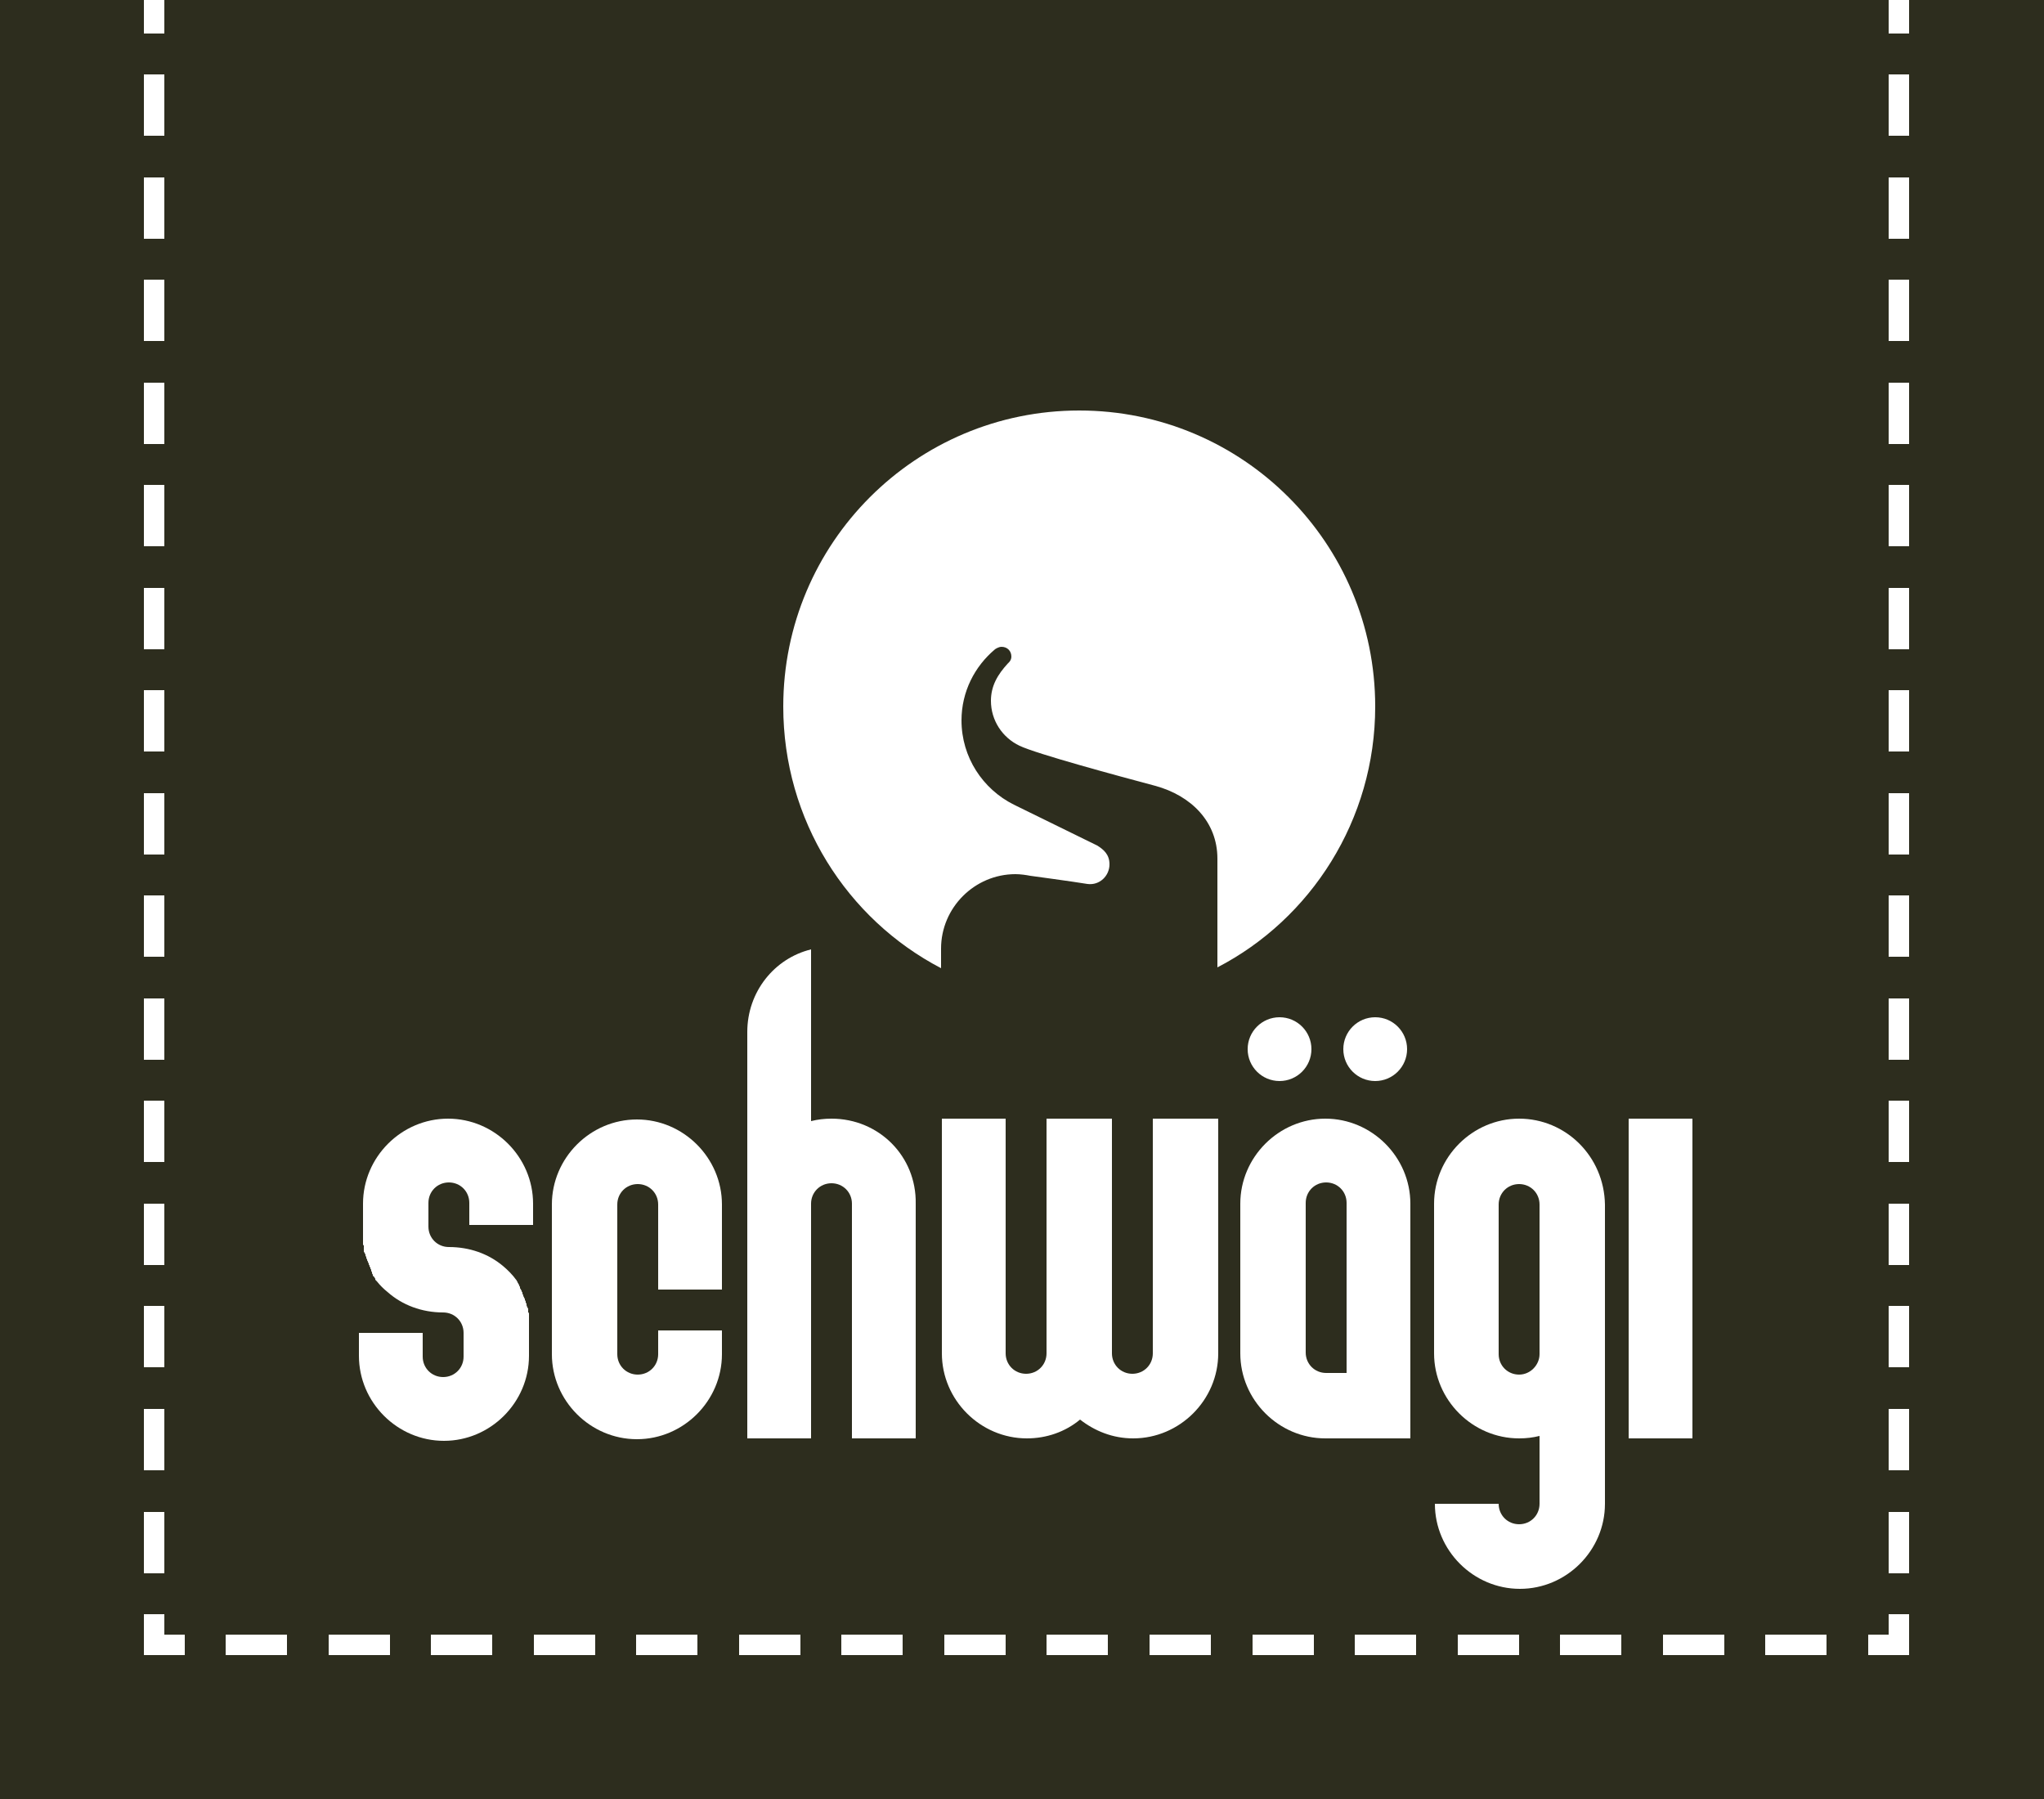 <?xml version="1.0" encoding="utf-8"?>
<!-- Generator: Adobe Illustrator 19.2.1, SVG Export Plug-In . SVG Version: 6.00 Build 0)  -->
<svg version="1.1" id="Ebene_1" xmlns="http://www.w3.org/2000/svg" xmlns:xlink="http://www.w3.org/1999/xlink" x="0px" y="0px"
	 viewBox="0 0 250 220" style="enable-background:new 0 0 250 220;" xml:space="preserve">
<style type="text/css">
	.st0{fill:#2D2D1E;}
	.st1{fill:#FFFFFF;}
</style>
<rect class="st0" width="251.1" height="220"/>
<g>
	<g>
		<path class="st1" d="M185.8,136.8c-5.7,0-10.4,4.7-10.4,10.4v18.3c0,5.7,4.7,10.4,10.4,10.4c0.9,0,1.7-0.1,2.5-0.3v8.3
			c0,1.4-1.1,2.5-2.5,2.5c-1.4,0-2.5-1.1-2.5-2.5h-7.8c0,5.7,4.7,10.4,10.4,10.4c5.7,0,10.4-4.7,10.4-10.4v-18.3v-18.3
			C196.2,141.4,191.5,136.8,185.8,136.8z M185.8,168.1c-1.4,0-2.5-1.1-2.5-2.5v-18.3c0-1.4,1.1-2.5,2.5-2.5c1.4,0,2.5,1.1,2.5,2.5
			v18.3C188.3,166.9,187.2,168.1,185.8,168.1z"/>
		<path class="st1" d="M80.5,162.7v2.9c0,1.4-1.1,2.5-2.5,2.5c-1.4,0-2.5-1.1-2.5-2.5v-18.3c0-1.4,1.1-2.5,2.5-2.5
			c1.4,0,2.5,1.1,2.5,2.5v10.4h7.8v-10.4c0-5.7-4.7-10.4-10.4-10.4c-5.7,0-10.4,4.7-10.4,10.4v18.3c0,5.7,4.7,10.4,10.4,10.4
			c5.7,0,10.4-4.7,10.4-10.4v-2.9H80.5z"/>
		<path class="st1" d="M141,136.8v28.7c0,1.4-1.1,2.5-2.5,2.5c-1.4,0-2.5-1.1-2.5-2.5v-28.7H128v28.7c0,1.4-1.1,2.5-2.5,2.5
			c-1.4,0-2.5-1.1-2.5-2.5v-28.7h-7.8v28.7c0,5.7,4.7,10.4,10.4,10.4c2.4,0,4.7-0.8,6.5-2.3c1.8,1.4,4,2.3,6.5,2.3
			c5.7,0,10.4-4.7,10.4-10.4v-28.7H141z"/>
		<path class="st1" d="M101.7,136.8c-0.9,0-1.7,0.1-2.5,0.3v-21c-4.5,1.1-7.8,5.2-7.8,10.1v21c0,0,0,0,0,0v28.7h7.8v-27.1l0,0v-1.6
			c0-1.4,1.1-2.5,2.5-2.5c1.4,0,2.5,1.1,2.5,2.5v28.7h7.8v-28.7C112.1,141.4,107.5,136.8,101.7,136.8z"/>
		<path class="st1" d="M64.7,162.7C64.7,162.7,64.7,162.6,64.7,162.7c0-0.1,0-0.2,0-0.3c0,0,0-0.1,0-0.1c0-0.1,0-0.1,0-0.2
			c0,0,0,0,0-0.1c0-0.1,0-0.2,0-0.3c0,0,0,0,0-0.1c0-0.1,0-0.1,0-0.2c0,0,0-0.1,0-0.1c0-0.1,0-0.1,0-0.2c0,0,0-0.1,0-0.1
			c0-0.1,0-0.2,0-0.3c0,0,0,0,0,0c0-0.1,0-0.2-0.1-0.2c0,0,0-0.1,0-0.1c0-0.1,0-0.1,0-0.2c0,0,0-0.1,0-0.1c0-0.1,0-0.1-0.1-0.2
			c0,0,0,0,0,0c0-0.1-0.1-0.2-0.1-0.3c0,0,0,0,0-0.1c0-0.1,0-0.1-0.1-0.2c0,0,0-0.1,0-0.1c0-0.1,0-0.1-0.1-0.2c0,0,0,0,0-0.1
			c0-0.1-0.1-0.2-0.1-0.2c0,0,0,0,0,0c0-0.1-0.1-0.2-0.1-0.2c0,0,0,0,0-0.1c0-0.1-0.1-0.1-0.1-0.2c0,0,0,0,0-0.1
			c0-0.1-0.1-0.1-0.1-0.2c0,0,0,0,0,0c0-0.1-0.1-0.2-0.1-0.2c0,0,0,0,0,0c0-0.1-0.1-0.1-0.1-0.2c0,0,0,0,0-0.1
			c0-0.1-0.1-0.1-0.1-0.2c0,0,0,0,0,0c0-0.1-0.1-0.2-0.1-0.2c0,0,0,0,0,0c0-0.1-0.1-0.1-0.1-0.2c0,0,0,0,0,0c0-0.1-0.1-0.1-0.1-0.2
			c0,0,0,0,0,0c-0.5-0.7-1.1-1.3-1.7-1.8c-1.8-1.5-4.1-2.3-6.6-2.3l0,0c-1.4,0-2.5-1.1-2.5-2.5v-2.9c0-1.4,1.1-2.5,2.5-2.5
			c1.4,0,2.5,1.1,2.5,2.5v2.7h7.8c0,0,0-0.1,0-0.1v-2.5c0-5.7-4.7-10.4-10.4-10.4s-10.4,4.7-10.4,10.4v2.5c0,0.1,0,0.2,0,0.3
			c0,0,0,0.1,0,0.1c0,0.1,0,0.1,0,0.2c0,0,0,0.1,0,0.1c0,0.1,0,0.1,0,0.2c0,0,0,0.1,0,0.1c0,0.1,0,0.2,0,0.2c0,0,0,0,0,0
			c0,0.1,0,0.2,0,0.3c0,0,0,0.1,0,0.1c0,0.1,0,0.1,0,0.2c0,0,0,0.1,0,0.1c0,0.1,0,0.1,0,0.2c0,0,0,0.1,0,0.1c0,0.1,0,0.1,0,0.2
			c0,0,0,0,0,0c0,0.1,0,0.2,0.1,0.2c0,0,0,0,0,0.1c0,0.1,0,0.1,0,0.2c0,0,0,0.1,0,0.1c0,0.1,0,0.1,0,0.2c0,0,0,0.1,0,0.1
			c0,0.1,0,0.1,0.1,0.2c0,0,0,0,0,0c0,0.1,0.1,0.2,0.1,0.2c0,0,0,0,0,0.1c0,0.1,0,0.1,0.1,0.2c0,0,0,0.1,0,0.1c0,0.1,0,0.1,0.1,0.2
			c0,0,0,0.1,0,0.1c0,0.1,0.1,0.1,0.1,0.2c0,0,0,0,0,0c0,0.1,0.1,0.2,0.1,0.2c0,0,0,0,0,0.1c0,0.1,0.1,0.1,0.1,0.2c0,0,0,0.1,0,0.1
			c0,0,0.1,0.1,0.1,0.1c0,0,0,0.1,0,0.1c0,0.1,0.1,0.1,0.1,0.2c0,0,0,0,0,0.1c0,0.1,0.1,0.1,0.1,0.2c0,0,0,0,0,0.1
			c0,0.1,0.1,0.1,0.1,0.2c0,0,0,0,0,0.1c0,0,0.1,0.1,0.1,0.1c0,0,0,0,0.1,0.1c0,0.1,0.1,0.1,0.1,0.2c0,0,0,0,0,0.1
			c0.1,0.1,0.1,0.1,0.2,0.2c0,0,0,0,0,0c0.4,0.5,0.8,0.9,1.3,1.3c1.8,1.6,4.2,2.5,6.8,2.5h0h0c1.4,0,2.5,1.1,2.5,2.5v2.9
			c0,1.4-1.1,2.5-2.5,2.5c-1.4,0-2.5-1.1-2.5-2.5v-2.9h-7.8c0,0.1,0,0.2,0,0.3v2.5c0,5.7,4.7,10.4,10.4,10.4s10.4-4.7,10.4-10.4V163
			C64.7,162.9,64.7,162.8,64.7,162.7z"/>
		<path class="st1" d="M172.5,165.5v10.4h-10.4l0,0l0,0c-5.7,0-10.4-4.7-10.4-10.4v-18.3c0-5.7,4.7-10.4,10.4-10.4
			c5.7,0,10.4,4.7,10.4,10.4V165.5L172.5,165.5z M164.7,160.7v-13.6c0-1.4-1.1-2.5-2.5-2.5c-1.4,0-2.5,1.1-2.5,2.5v18.3
			c0,1.4,1.1,2.5,2.5,2.5l0,0l0,0h2.5V160.7L164.7,160.7z"/>
		<rect x="199.2" y="136.8" class="st1" width="7.8" height="39.1"/>
		<circle class="st1" cx="156.5" cy="128.3" r="3.9"/>
		<circle class="st1" cx="168.2" cy="128.3" r="3.9"/>
	</g>
	<path class="st1" d="M168.2,86.4c0-20-16.2-36.2-36.2-36.2c-20,0-36.2,16.2-36.2,36.2c0,13.9,7.8,26,19.3,32V116
		c0-5,4.1-9.1,9.1-9.1c0.6,0,1.3,0.1,1.8,0.2c0,0,5.2,0.7,7,1c1.5,0.2,2.7-1,2.7-2.4c0-1.2-0.7-1.8-1.5-2.3l-10.2-5
		c-3.8-1.9-6.4-5.8-6.4-10.3c0-3.5,1.6-6.6,4.1-8.7c0,0,0.4-0.3,0.8-0.3c0.7,0,1.2,0.5,1.2,1.2c0,0.5-0.4,0.8-0.4,0.8
		c-1.3,1.4-2.1,2.8-2.1,4.6c0,2.4,1.4,4.5,3.5,5.5c2.1,1,12.1,3.7,16.6,4.9c4.4,1.2,7.6,4.4,7.6,8.9l0,0v13.3
		C160.3,112.4,168.2,100.3,168.2,86.4z"/>
</g>
<g>
	<rect x="17.6" y="184.9" class="st1" width="2.5" height="7.5"/>
	<rect x="17.6" y="172.3" class="st1" width="2.5" height="7.5"/>
	<rect x="17.6" y="159.7" class="st1" width="2.5" height="7.5"/>
	<rect x="17.6" y="147.2" class="st1" width="2.5" height="7.5"/>
	<rect x="17.6" y="134.6" class="st1" width="2.5" height="7.5"/>
	<rect x="17.6" y="122.1" class="st1" width="2.5" height="7.5"/>
	<rect x="17.6" y="109.5" class="st1" width="2.5" height="7.5"/>
	<rect x="17.6" y="97" class="st1" width="2.5" height="7.5"/>
	<rect x="17.6" y="84.4" class="st1" width="2.5" height="7.5"/>
	<rect x="17.6" y="71.9" class="st1" width="2.5" height="7.5"/>
	<rect x="17.6" y="59.3" class="st1" width="2.5" height="7.5"/>
	<rect x="17.6" y="46.8" class="st1" width="2.5" height="7.5"/>
	<rect x="17.6" y="34.2" class="st1" width="2.5" height="7.5"/>
	<rect x="17.6" y="21.7" class="st1" width="2.5" height="7.5"/>
	<rect x="17.6" y="9.1" class="st1" width="2.5" height="7.5"/>
	<rect x="17.6" class="st1" width="2.5" height="4.1"/>
	<rect x="215.9" y="199.9" class="st1" width="7.5" height="2.5"/>
	<rect x="203.4" y="199.9" class="st1" width="7.5" height="2.5"/>
	<rect x="190.8" y="199.9" class="st1" width="7.5" height="2.5"/>
	<rect x="178.3" y="199.9" class="st1" width="7.5" height="2.5"/>
	<rect x="165.7" y="199.9" class="st1" width="7.5" height="2.5"/>
	<rect x="153.2" y="199.9" class="st1" width="7.5" height="2.5"/>
	<rect x="140.6" y="199.9" class="st1" width="7.5" height="2.5"/>
	<rect x="128" y="199.9" class="st1" width="7.5" height="2.5"/>
	<rect x="115.5" y="199.9" class="st1" width="7.5" height="2.5"/>
	<rect x="102.9" y="199.9" class="st1" width="7.5" height="2.5"/>
	<rect x="90.4" y="199.9" class="st1" width="7.5" height="2.5"/>
	<rect x="77.8" y="199.9" class="st1" width="7.5" height="2.5"/>
	<rect x="65.3" y="199.9" class="st1" width="7.5" height="2.5"/>
	<rect x="52.7" y="199.9" class="st1" width="7.5" height="2.5"/>
	<rect x="40.2" y="199.9" class="st1" width="7.5" height="2.5"/>
	<rect x="27.6" y="199.9" class="st1" width="7.5" height="2.5"/>
	<rect x="231" y="184.9" class="st1" width="2.5" height="7.5"/>
	<rect x="231" y="172.3" class="st1" width="2.5" height="7.5"/>
	<rect x="231" y="159.7" class="st1" width="2.5" height="7.5"/>
	<rect x="231" y="147.2" class="st1" width="2.5" height="7.5"/>
	<rect x="231" y="134.6" class="st1" width="2.5" height="7.5"/>
	<rect x="231" y="122.1" class="st1" width="2.5" height="7.5"/>
	<rect x="231" y="109.5" class="st1" width="2.5" height="7.5"/>
	<rect x="231" y="97" class="st1" width="2.5" height="7.5"/>
	<rect x="231" y="84.4" class="st1" width="2.5" height="7.5"/>
	<rect x="231" y="71.9" class="st1" width="2.5" height="7.5"/>
	<rect x="231" y="59.3" class="st1" width="2.5" height="7.5"/>
	<rect x="231" y="46.8" class="st1" width="2.5" height="7.5"/>
	<rect x="231" y="34.2" class="st1" width="2.5" height="7.5"/>
	<rect x="231" y="21.7" class="st1" width="2.5" height="7.5"/>
	<rect x="231" y="9.1" class="st1" width="2.5" height="7.5"/>
	<rect x="231" class="st1" width="2.5" height="4.1"/>
	<polygon class="st1" points="233.5,202.4 228.5,202.4 228.5,199.9 231,199.9 231,197.4 233.5,197.4 	"/>
	<polygon class="st1" points="22.6,202.4 17.6,202.4 17.6,197.4 20.1,197.4 20.1,199.9 22.6,199.9 	"/>
</g>
</svg>
